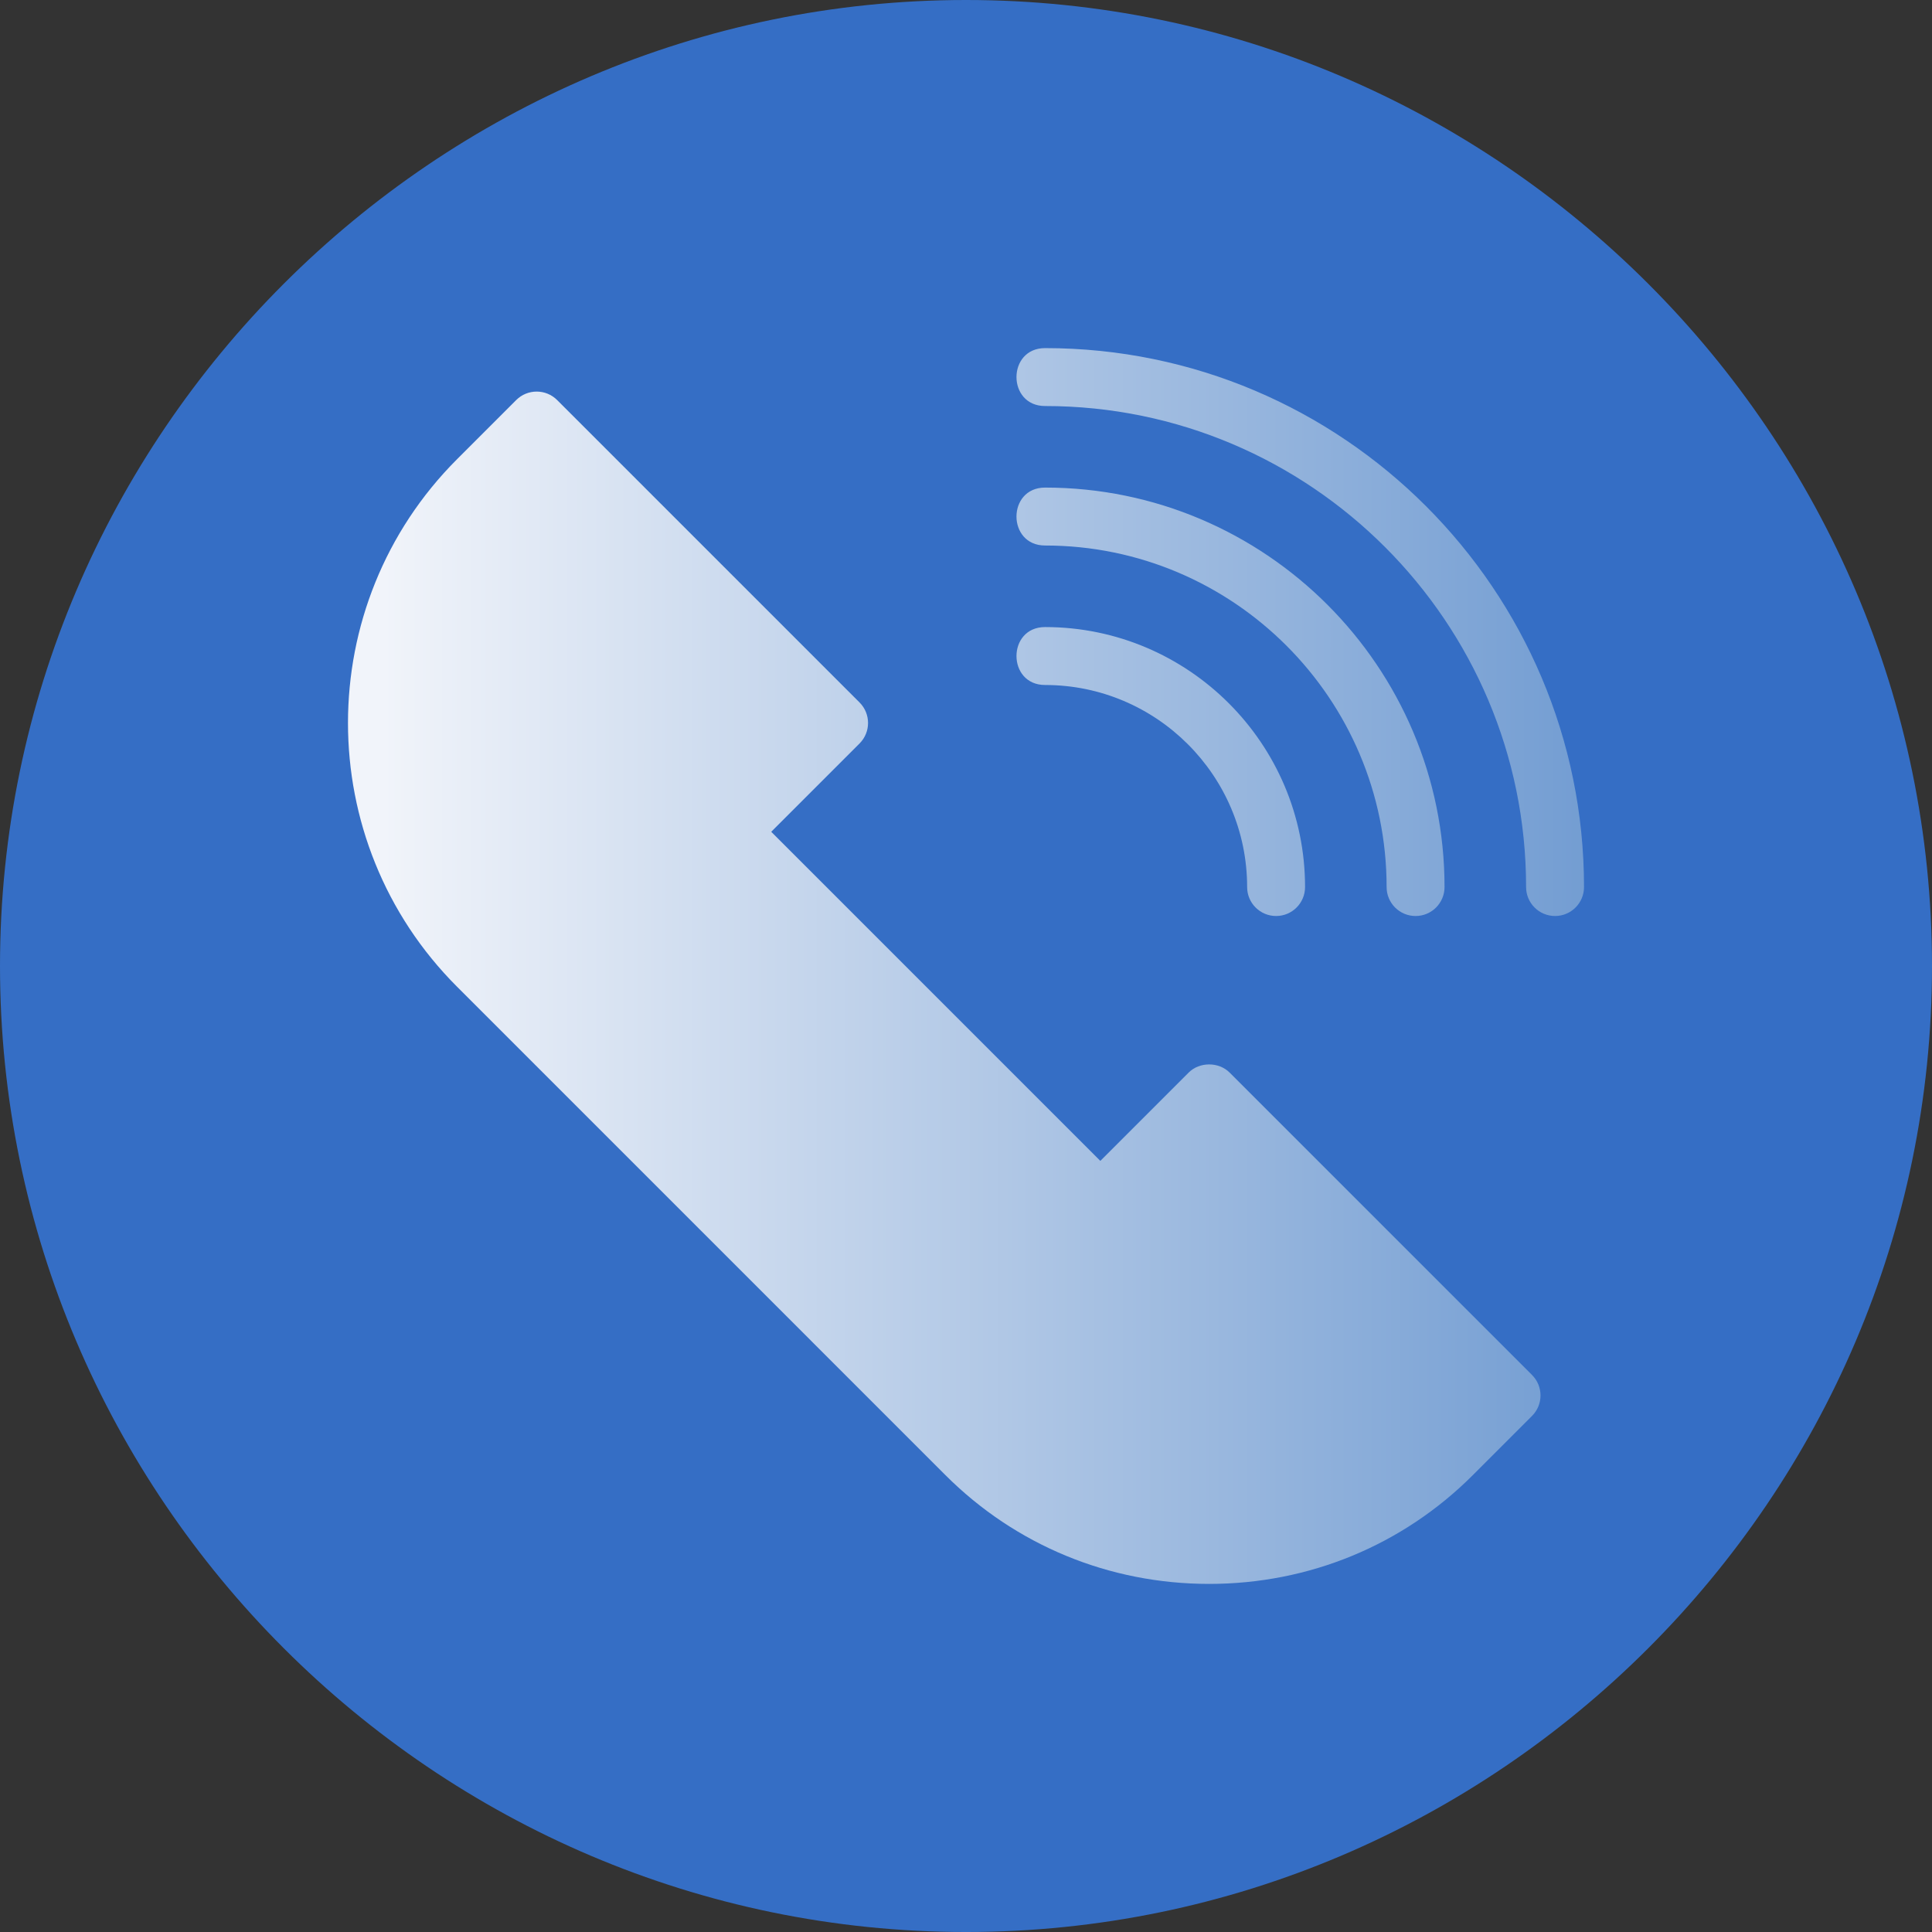 <?xml version="1.0" encoding="UTF-8"?>
<svg xmlns="http://www.w3.org/2000/svg" xmlns:xlink="http://www.w3.org/1999/xlink" width="3872.97" height="3872.98" viewBox="0 0 3872.97 3872.98">
<rect x="0" y="0" width="3872.97" height="3872.98" fill="#333333" stroke="none"/>
<defs>
<clipPath id="clip-0">
<path clip-rule="nonzero" d="M 0 0 L 3872.969 0 L 3872.969 3872.98 L 0 3872.98 Z M 0 0 "/>
</clipPath>
<clipPath id="clip-1">
<path clip-rule="nonzero" d="M 697 697 L 3176 697 L 3176 3176 L 697 3176 Z M 697 697 "/>
</clipPath>
<clipPath id="clip-2">
<path clip-rule="evenodd" d="M 2837.73 1836.27 C 2869.801 1836.27 2895.781 1810.289 2895.781 1778.211 C 2895.781 1336.648 2536.531 977.422 2095 977.422 C 2018.551 977.422 2018.57 1093.551 2095 1093.551 C 2472.531 1093.551 2779.66 1400.691 2779.66 1778.211 C 2779.66 1810.289 2805.641 1836.27 2837.73 1836.27 Z M 3117.34 1836.27 C 3149.41 1836.27 3175.391 1810.289 3175.391 1778.211 C 3175.391 1182.48 2690.738 697.828 2095 697.828 C 2018.57 697.828 2018.57 813.941 2095 813.941 C 2626.699 813.941 3059.27 1246.512 3059.27 1778.211 C 3059.27 1810.289 3085.25 1836.27 3117.34 1836.27 Z M 1075.859 925.172 L 998.375 1002.68 C 752.09 1248.941 752.09 1649.672 998.375 1895.93 L 1977.32 2874.891 C 2223.039 3120.602 2624.859 3120.641 2870.57 2874.891 L 2948.051 2797.379 L 2423.91 2273.27 L 2246.84 2450.32 C 2225.07 2472.109 2186.52 2472.109 2164.75 2450.32 L 1422.898 1708.48 C 1400.262 1685.828 1400.27 1648.969 1422.898 1626.328 L 1599.98 1449.27 Z M 2423.91 3175.172 C 2624.191 3175.172 2811.98 3097.691 2952.621 2956.98 L 3071.16 2838.43 C 3093.859 2815.781 3093.859 2779 3071.16 2756.328 L 2464.93 2150.109 C 2443.16 2128.34 2404.629 2128.34 2382.84 2150.109 L 2205.77 2327.16 L 1546.051 1667.43 L 1723.129 1490.359 C 1745.77 1467.711 1745.781 1430.871 1723.129 1408.219 L 1116.898 801.988 C 1094.23 779.32 1057.469 779.32 1034.789 801.988 L 916.242 920.531 C 624.695 1212.102 624.695 1686.5 916.223 1978.02 L 1895.16 2956.98 C 2035.859 3097.691 2223.629 3175.172 2423.91 3175.172 Z M 2558.121 1836.27 C 2526.031 1836.27 2500.051 1810.289 2500.051 1778.211 C 2500.051 1554.871 2318.352 1373.172 2095.02 1373.172 C 2018.57 1373.172 2018.57 1257.039 2095.02 1257.039 C 2382.391 1257.039 2616.18 1490.84 2616.18 1778.211 C 2616.18 1810.289 2590.191 1836.27 2558.121 1836.27 "/>
</clipPath>
<linearGradient id="linear-pattern-0" gradientUnits="userSpaceOnUse" x1="-0.06" y1="0" x2="1" y2="0" gradientTransform="matrix(2406.95, 0, 0, 2406.95, 768.444, 1936.5)">
<stop offset="0" stop-color="rgb(94.508%, 95.685%, 98.038%)" stop-opacity="1"/>
<stop offset="0.062" stop-color="rgb(94.348%, 95.573%, 97.987%)" stop-opacity="1"/>
<stop offset="0.066" stop-color="rgb(93.983%, 95.322%, 97.871%)" stop-opacity="1"/>
<stop offset="0.07" stop-color="rgb(93.779%, 95.181%, 97.806%)" stop-opacity="1"/>
<stop offset="0.074" stop-color="rgb(93.573%, 95.039%, 97.74%)" stop-opacity="1"/>
<stop offset="0.078" stop-color="rgb(93.369%, 94.899%, 97.676%)" stop-opacity="1"/>
<stop offset="0.082" stop-color="rgb(93.164%, 94.757%, 97.61%)" stop-opacity="1"/>
<stop offset="0.086" stop-color="rgb(92.96%, 94.617%, 97.546%)" stop-opacity="1"/>
<stop offset="0.09" stop-color="rgb(92.755%, 94.475%, 97.481%)" stop-opacity="1"/>
<stop offset="0.094" stop-color="rgb(92.551%, 94.333%, 97.417%)" stop-opacity="1"/>
<stop offset="0.098" stop-color="rgb(92.346%, 94.191%, 97.351%)" stop-opacity="1"/>
<stop offset="0.102" stop-color="rgb(92.142%, 94.051%, 97.287%)" stop-opacity="1"/>
<stop offset="0.105" stop-color="rgb(91.937%, 93.909%, 97.221%)" stop-opacity="1"/>
<stop offset="0.109" stop-color="rgb(91.733%, 93.768%, 97.157%)" stop-opacity="1"/>
<stop offset="0.113" stop-color="rgb(91.528%, 93.626%, 97.092%)" stop-opacity="1"/>
<stop offset="0.117" stop-color="rgb(91.324%, 93.486%, 97.028%)" stop-opacity="1"/>
<stop offset="0.121" stop-color="rgb(91.119%, 93.344%, 96.962%)" stop-opacity="1"/>
<stop offset="0.125" stop-color="rgb(90.915%, 93.204%, 96.898%)" stop-opacity="1"/>
<stop offset="0.129" stop-color="rgb(90.71%, 93.062%, 96.832%)" stop-opacity="1"/>
<stop offset="0.133" stop-color="rgb(90.506%, 92.921%, 96.768%)" stop-opacity="1"/>
<stop offset="0.137" stop-color="rgb(90.302%, 92.78%, 96.703%)" stop-opacity="1"/>
<stop offset="0.141" stop-color="rgb(90.097%, 92.639%, 96.637%)" stop-opacity="1"/>
<stop offset="0.145" stop-color="rgb(89.893%, 92.497%, 96.571%)" stop-opacity="1"/>
<stop offset="0.148" stop-color="rgb(89.688%, 92.357%, 96.507%)" stop-opacity="1"/>
<stop offset="0.152" stop-color="rgb(89.482%, 92.215%, 96.442%)" stop-opacity="1"/>
<stop offset="0.156" stop-color="rgb(89.278%, 92.075%, 96.378%)" stop-opacity="1"/>
<stop offset="0.16" stop-color="rgb(89.073%, 91.933%, 96.312%)" stop-opacity="1"/>
<stop offset="0.164" stop-color="rgb(88.869%, 91.791%, 96.248%)" stop-opacity="1"/>
<stop offset="0.168" stop-color="rgb(88.664%, 91.649%, 96.182%)" stop-opacity="1"/>
<stop offset="0.172" stop-color="rgb(88.46%, 91.508%, 96.118%)" stop-opacity="1"/>
<stop offset="0.176" stop-color="rgb(88.255%, 91.367%, 96.053%)" stop-opacity="1"/>
<stop offset="0.18" stop-color="rgb(88.051%, 91.226%, 95.988%)" stop-opacity="1"/>
<stop offset="0.184" stop-color="rgb(87.846%, 91.084%, 95.923%)" stop-opacity="1"/>
<stop offset="0.188" stop-color="rgb(87.642%, 90.944%, 95.859%)" stop-opacity="1"/>
<stop offset="0.191" stop-color="rgb(87.437%, 90.802%, 95.793%)" stop-opacity="1"/>
<stop offset="0.195" stop-color="rgb(87.233%, 90.662%, 95.729%)" stop-opacity="1"/>
<stop offset="0.199" stop-color="rgb(87.029%, 90.52%, 95.663%)" stop-opacity="1"/>
<stop offset="0.203" stop-color="rgb(86.824%, 90.379%, 95.599%)" stop-opacity="1"/>
<stop offset="0.207" stop-color="rgb(86.62%, 90.237%, 95.534%)" stop-opacity="1"/>
<stop offset="0.211" stop-color="rgb(86.415%, 90.097%, 95.468%)" stop-opacity="1"/>
<stop offset="0.215" stop-color="rgb(86.211%, 89.955%, 95.403%)" stop-opacity="1"/>
<stop offset="0.219" stop-color="rgb(86.006%, 89.815%, 95.338%)" stop-opacity="1"/>
<stop offset="0.223" stop-color="rgb(85.802%, 89.673%, 95.273%)" stop-opacity="1"/>
<stop offset="0.227" stop-color="rgb(85.597%, 89.532%, 95.209%)" stop-opacity="1"/>
<stop offset="0.23" stop-color="rgb(85.391%, 89.391%, 95.143%)" stop-opacity="1"/>
<stop offset="0.234" stop-color="rgb(85.187%, 89.249%, 95.079%)" stop-opacity="1"/>
<stop offset="0.238" stop-color="rgb(84.982%, 89.107%, 95.013%)" stop-opacity="1"/>
<stop offset="0.242" stop-color="rgb(84.778%, 88.966%, 94.949%)" stop-opacity="1"/>
<stop offset="0.246" stop-color="rgb(84.573%, 88.824%, 94.884%)" stop-opacity="1"/>
<stop offset="0.25" stop-color="rgb(84.369%, 88.684%, 94.82%)" stop-opacity="1"/>
<stop offset="0.254" stop-color="rgb(84.164%, 88.542%, 94.754%)" stop-opacity="1"/>
<stop offset="0.258" stop-color="rgb(83.96%, 88.402%, 94.69%)" stop-opacity="1"/>
<stop offset="0.262" stop-color="rgb(83.755%, 88.26%, 94.624%)" stop-opacity="1"/>
<stop offset="0.266" stop-color="rgb(83.551%, 88.12%, 94.56%)" stop-opacity="1"/>
<stop offset="0.27" stop-color="rgb(83.347%, 87.978%, 94.495%)" stop-opacity="1"/>
<stop offset="0.273" stop-color="rgb(83.142%, 87.837%, 94.431%)" stop-opacity="1"/>
<stop offset="0.277" stop-color="rgb(82.938%, 87.695%, 94.365%)" stop-opacity="1"/>
<stop offset="0.281" stop-color="rgb(82.733%, 87.555%, 94.299%)" stop-opacity="1"/>
<stop offset="0.285" stop-color="rgb(82.529%, 87.413%, 94.234%)" stop-opacity="1"/>
<stop offset="0.289" stop-color="rgb(82.324%, 87.273%, 94.17%)" stop-opacity="1"/>
<stop offset="0.293" stop-color="rgb(82.12%, 87.131%, 94.104%)" stop-opacity="1"/>
<stop offset="0.297" stop-color="rgb(81.915%, 86.989%, 94.04%)" stop-opacity="1"/>
<stop offset="0.301" stop-color="rgb(81.711%, 86.847%, 93.974%)" stop-opacity="1"/>
<stop offset="0.305" stop-color="rgb(81.506%, 86.707%, 93.91%)" stop-opacity="1"/>
<stop offset="0.309" stop-color="rgb(81.302%, 86.565%, 93.845%)" stop-opacity="1"/>
<stop offset="0.312" stop-color="rgb(81.097%, 86.424%, 93.781%)" stop-opacity="1"/>
<stop offset="0.316" stop-color="rgb(80.891%, 86.282%, 93.715%)" stop-opacity="1"/>
<stop offset="0.32" stop-color="rgb(80.687%, 86.142%, 93.651%)" stop-opacity="1"/>
<stop offset="0.324" stop-color="rgb(80.482%, 86%, 93.585%)" stop-opacity="1"/>
<stop offset="0.328" stop-color="rgb(80.278%, 85.86%, 93.521%)" stop-opacity="1"/>
<stop offset="0.332" stop-color="rgb(80.074%, 85.718%, 93.456%)" stop-opacity="1"/>
<stop offset="0.336" stop-color="rgb(79.869%, 85.577%, 93.391%)" stop-opacity="1"/>
<stop offset="0.34" stop-color="rgb(79.665%, 85.435%, 93.326%)" stop-opacity="1"/>
<stop offset="0.344" stop-color="rgb(79.46%, 85.295%, 93.262%)" stop-opacity="1"/>
<stop offset="0.348" stop-color="rgb(79.256%, 85.153%, 93.196%)" stop-opacity="1"/>
<stop offset="0.352" stop-color="rgb(79.051%, 85.013%, 93.13%)" stop-opacity="1"/>
<stop offset="0.355" stop-color="rgb(78.847%, 84.871%, 93.065%)" stop-opacity="1"/>
<stop offset="0.359" stop-color="rgb(78.642%, 84.731%, 93.001%)" stop-opacity="1"/>
<stop offset="0.363" stop-color="rgb(78.438%, 84.589%, 92.935%)" stop-opacity="1"/>
<stop offset="0.367" stop-color="rgb(78.233%, 84.447%, 92.871%)" stop-opacity="1"/>
<stop offset="0.371" stop-color="rgb(78.029%, 84.305%, 92.805%)" stop-opacity="1"/>
<stop offset="0.375" stop-color="rgb(77.824%, 84.164%, 92.741%)" stop-opacity="1"/>
<stop offset="0.379" stop-color="rgb(77.62%, 84.023%, 92.676%)" stop-opacity="1"/>
<stop offset="0.383" stop-color="rgb(77.415%, 83.882%, 92.612%)" stop-opacity="1"/>
<stop offset="0.387" stop-color="rgb(77.211%, 83.74%, 92.546%)" stop-opacity="1"/>
<stop offset="0.391" stop-color="rgb(77.007%, 83.6%, 92.482%)" stop-opacity="1"/>
<stop offset="0.395" stop-color="rgb(76.801%, 83.458%, 92.416%)" stop-opacity="1"/>
<stop offset="0.398" stop-color="rgb(76.596%, 83.318%, 92.352%)" stop-opacity="1"/>
<stop offset="0.402" stop-color="rgb(76.392%, 83.176%, 92.287%)" stop-opacity="1"/>
<stop offset="0.406" stop-color="rgb(76.187%, 83.035%, 92.223%)" stop-opacity="1"/>
<stop offset="0.41" stop-color="rgb(75.983%, 82.893%, 92.157%)" stop-opacity="1"/>
<stop offset="0.414" stop-color="rgb(75.778%, 82.753%, 92.093%)" stop-opacity="1"/>
<stop offset="0.418" stop-color="rgb(75.574%, 82.611%, 92.027%)" stop-opacity="1"/>
<stop offset="0.422" stop-color="rgb(75.369%, 82.471%, 91.962%)" stop-opacity="1"/>
<stop offset="0.426" stop-color="rgb(75.165%, 82.329%, 91.896%)" stop-opacity="1"/>
<stop offset="0.43" stop-color="rgb(74.96%, 82.188%, 91.832%)" stop-opacity="1"/>
<stop offset="0.434" stop-color="rgb(74.756%, 82.047%, 91.766%)" stop-opacity="1"/>
<stop offset="0.438" stop-color="rgb(74.551%, 81.905%, 91.702%)" stop-opacity="1"/>
<stop offset="0.441" stop-color="rgb(74.347%, 81.763%, 91.637%)" stop-opacity="1"/>
<stop offset="0.445" stop-color="rgb(74.142%, 81.622%, 91.573%)" stop-opacity="1"/>
<stop offset="0.449" stop-color="rgb(73.938%, 81.48%, 91.507%)" stop-opacity="1"/>
<stop offset="0.453" stop-color="rgb(73.734%, 81.34%, 91.443%)" stop-opacity="1"/>
<stop offset="0.457" stop-color="rgb(73.529%, 81.198%, 91.377%)" stop-opacity="1"/>
<stop offset="0.461" stop-color="rgb(73.325%, 81.058%, 91.313%)" stop-opacity="1"/>
<stop offset="0.465" stop-color="rgb(73.12%, 80.916%, 91.248%)" stop-opacity="1"/>
<stop offset="0.469" stop-color="rgb(72.916%, 80.775%, 91.183%)" stop-opacity="1"/>
<stop offset="0.473" stop-color="rgb(72.71%, 80.634%, 91.118%)" stop-opacity="1"/>
<stop offset="0.477" stop-color="rgb(72.505%, 80.493%, 91.054%)" stop-opacity="1"/>
<stop offset="0.48" stop-color="rgb(72.301%, 80.351%, 90.988%)" stop-opacity="1"/>
<stop offset="0.484" stop-color="rgb(72.096%, 80.211%, 90.924%)" stop-opacity="1"/>
<stop offset="0.488" stop-color="rgb(71.892%, 80.069%, 90.858%)" stop-opacity="1"/>
<stop offset="0.492" stop-color="rgb(71.687%, 79.929%, 90.793%)" stop-opacity="1"/>
<stop offset="0.496" stop-color="rgb(71.483%, 79.787%, 90.727%)" stop-opacity="1"/>
<stop offset="0.5" stop-color="rgb(71.278%, 79.645%, 90.663%)" stop-opacity="1"/>
<stop offset="0.504" stop-color="rgb(71.074%, 79.503%, 90.598%)" stop-opacity="1"/>
<stop offset="0.508" stop-color="rgb(70.869%, 79.362%, 90.533%)" stop-opacity="1"/>
<stop offset="0.512" stop-color="rgb(70.665%, 79.221%, 90.468%)" stop-opacity="1"/>
<stop offset="0.516" stop-color="rgb(70.461%, 79.08%, 90.404%)" stop-opacity="1"/>
<stop offset="0.52" stop-color="rgb(70.256%, 78.938%, 90.338%)" stop-opacity="1"/>
<stop offset="0.523" stop-color="rgb(70.052%, 78.798%, 90.274%)" stop-opacity="1"/>
<stop offset="0.527" stop-color="rgb(69.847%, 78.656%, 90.208%)" stop-opacity="1"/>
<stop offset="0.531" stop-color="rgb(69.643%, 78.516%, 90.144%)" stop-opacity="1"/>
<stop offset="0.535" stop-color="rgb(69.438%, 78.374%, 90.079%)" stop-opacity="1"/>
<stop offset="0.539" stop-color="rgb(69.234%, 78.233%, 90.015%)" stop-opacity="1"/>
<stop offset="0.543" stop-color="rgb(69.029%, 78.091%, 89.949%)" stop-opacity="1"/>
<stop offset="0.547" stop-color="rgb(68.825%, 77.951%, 89.885%)" stop-opacity="1"/>
<stop offset="0.551" stop-color="rgb(68.62%, 77.809%, 89.819%)" stop-opacity="1"/>
<stop offset="0.555" stop-color="rgb(68.416%, 77.669%, 89.755%)" stop-opacity="1"/>
<stop offset="0.559" stop-color="rgb(68.21%, 77.527%, 89.69%)" stop-opacity="1"/>
<stop offset="0.562" stop-color="rgb(68.005%, 77.386%, 89.624%)" stop-opacity="1"/>
<stop offset="0.566" stop-color="rgb(67.801%, 77.245%, 89.558%)" stop-opacity="1"/>
<stop offset="0.57" stop-color="rgb(67.596%, 77.103%, 89.494%)" stop-opacity="1"/>
<stop offset="0.574" stop-color="rgb(67.392%, 76.961%, 89.429%)" stop-opacity="1"/>
<stop offset="0.578" stop-color="rgb(67.188%, 76.82%, 89.365%)" stop-opacity="1"/>
<stop offset="0.582" stop-color="rgb(66.983%, 76.678%, 89.299%)" stop-opacity="1"/>
<stop offset="0.586" stop-color="rgb(66.779%, 76.538%, 89.235%)" stop-opacity="1"/>
<stop offset="0.59" stop-color="rgb(66.574%, 76.396%, 89.169%)" stop-opacity="1"/>
<stop offset="0.594" stop-color="rgb(66.37%, 76.256%, 89.105%)" stop-opacity="1"/>
<stop offset="0.598" stop-color="rgb(66.165%, 76.114%, 89.04%)" stop-opacity="1"/>
<stop offset="0.602" stop-color="rgb(65.961%, 75.974%, 88.976%)" stop-opacity="1"/>
<stop offset="0.605" stop-color="rgb(65.756%, 75.832%, 88.91%)" stop-opacity="1"/>
<stop offset="0.609" stop-color="rgb(65.552%, 75.691%, 88.846%)" stop-opacity="1"/>
<stop offset="0.613" stop-color="rgb(65.347%, 75.549%, 88.78%)" stop-opacity="1"/>
<stop offset="0.617" stop-color="rgb(65.143%, 75.409%, 88.716%)" stop-opacity="1"/>
<stop offset="0.621" stop-color="rgb(64.938%, 75.267%, 88.651%)" stop-opacity="1"/>
<stop offset="0.625" stop-color="rgb(64.734%, 75.127%, 88.586%)" stop-opacity="1"/>
<stop offset="0.629" stop-color="rgb(64.529%, 74.985%, 88.521%)" stop-opacity="1"/>
<stop offset="0.633" stop-color="rgb(64.325%, 74.844%, 88.455%)" stop-opacity="1"/>
<stop offset="0.637" stop-color="rgb(64.119%, 74.702%, 88.39%)" stop-opacity="1"/>
<stop offset="0.641" stop-color="rgb(63.914%, 74.561%, 88.326%)" stop-opacity="1"/>
<stop offset="0.645" stop-color="rgb(63.71%, 74.419%, 88.26%)" stop-opacity="1"/>
<stop offset="0.648" stop-color="rgb(63.506%, 74.278%, 88.196%)" stop-opacity="1"/>
<stop offset="0.652" stop-color="rgb(63.301%, 74.136%, 88.13%)" stop-opacity="1"/>
<stop offset="0.656" stop-color="rgb(63.097%, 73.996%, 88.066%)" stop-opacity="1"/>
<stop offset="0.66" stop-color="rgb(62.892%, 73.854%, 88%)" stop-opacity="1"/>
<stop offset="0.664" stop-color="rgb(62.688%, 73.714%, 87.936%)" stop-opacity="1"/>
<stop offset="0.668" stop-color="rgb(62.483%, 73.572%, 87.871%)" stop-opacity="1"/>
<stop offset="0.672" stop-color="rgb(62.279%, 73.431%, 87.807%)" stop-opacity="1"/>
<stop offset="0.676" stop-color="rgb(62.074%, 73.289%, 87.741%)" stop-opacity="1"/>
<stop offset="0.68" stop-color="rgb(61.87%, 73.149%, 87.677%)" stop-opacity="1"/>
<stop offset="0.684" stop-color="rgb(61.665%, 73.007%, 87.611%)" stop-opacity="1"/>
<stop offset="0.688" stop-color="rgb(61.461%, 72.867%, 87.547%)" stop-opacity="1"/>
<stop offset="0.691" stop-color="rgb(61.256%, 72.725%, 87.482%)" stop-opacity="1"/>
<stop offset="0.695" stop-color="rgb(61.052%, 72.585%, 87.418%)" stop-opacity="1"/>
<stop offset="0.699" stop-color="rgb(60.847%, 72.443%, 87.352%)" stop-opacity="1"/>
<stop offset="0.703" stop-color="rgb(60.643%, 72.301%, 87.288%)" stop-opacity="1"/>
<stop offset="0.707" stop-color="rgb(60.439%, 72.159%, 87.222%)" stop-opacity="1"/>
<stop offset="0.711" stop-color="rgb(60.234%, 72.018%, 87.157%)" stop-opacity="1"/>
<stop offset="0.715" stop-color="rgb(60.028%, 71.877%, 87.091%)" stop-opacity="1"/>
<stop offset="0.719" stop-color="rgb(59.824%, 71.736%, 87.027%)" stop-opacity="1"/>
<stop offset="0.723" stop-color="rgb(59.619%, 71.594%, 86.961%)" stop-opacity="1"/>
<stop offset="0.727" stop-color="rgb(59.415%, 71.454%, 86.897%)" stop-opacity="1"/>
<stop offset="0.73" stop-color="rgb(59.21%, 71.312%, 86.832%)" stop-opacity="1"/>
<stop offset="0.734" stop-color="rgb(59.006%, 71.172%, 86.768%)" stop-opacity="1"/>
<stop offset="0.738" stop-color="rgb(58.801%, 71.03%, 86.702%)" stop-opacity="1"/>
<stop offset="0.742" stop-color="rgb(58.597%, 70.889%, 86.638%)" stop-opacity="1"/>
<stop offset="0.746" stop-color="rgb(58.392%, 70.747%, 86.572%)" stop-opacity="1"/>
<stop offset="0.75" stop-color="rgb(58.188%, 70.607%, 86.508%)" stop-opacity="1"/>
<stop offset="0.754" stop-color="rgb(57.983%, 70.465%, 86.443%)" stop-opacity="1"/>
<stop offset="0.758" stop-color="rgb(57.779%, 70.325%, 86.378%)" stop-opacity="1"/>
<stop offset="0.762" stop-color="rgb(57.574%, 70.183%, 86.313%)" stop-opacity="1"/>
<stop offset="0.766" stop-color="rgb(57.37%, 70.042%, 86.249%)" stop-opacity="1"/>
<stop offset="0.77" stop-color="rgb(57.166%, 69.901%, 86.183%)" stop-opacity="1"/>
<stop offset="0.773" stop-color="rgb(56.961%, 69.759%, 86.119%)" stop-opacity="1"/>
<stop offset="0.777" stop-color="rgb(56.757%, 69.617%, 86.053%)" stop-opacity="1"/>
<stop offset="0.781" stop-color="rgb(56.552%, 69.476%, 85.988%)" stop-opacity="1"/>
<stop offset="0.785" stop-color="rgb(56.348%, 69.334%, 85.922%)" stop-opacity="1"/>
<stop offset="0.789" stop-color="rgb(56.143%, 69.194%, 85.858%)" stop-opacity="1"/>
<stop offset="0.793" stop-color="rgb(55.939%, 69.052%, 85.793%)" stop-opacity="1"/>
<stop offset="0.797" stop-color="rgb(55.734%, 68.912%, 85.728%)" stop-opacity="1"/>
<stop offset="0.801" stop-color="rgb(55.528%, 68.77%, 85.663%)" stop-opacity="1"/>
<stop offset="0.805" stop-color="rgb(55.324%, 68.629%, 85.599%)" stop-opacity="1"/>
<stop offset="0.809" stop-color="rgb(55.119%, 68.488%, 85.533%)" stop-opacity="1"/>
<stop offset="0.812" stop-color="rgb(54.915%, 68.347%, 85.469%)" stop-opacity="1"/>
<stop offset="0.816" stop-color="rgb(54.71%, 68.205%, 85.403%)" stop-opacity="1"/>
<stop offset="0.82" stop-color="rgb(54.506%, 68.065%, 85.339%)" stop-opacity="1"/>
<stop offset="0.824" stop-color="rgb(54.301%, 67.923%, 85.274%)" stop-opacity="1"/>
<stop offset="0.828" stop-color="rgb(54.097%, 67.783%, 85.21%)" stop-opacity="1"/>
<stop offset="0.832" stop-color="rgb(53.893%, 67.641%, 85.144%)" stop-opacity="1"/>
<stop offset="0.836" stop-color="rgb(53.688%, 67.5%, 85.08%)" stop-opacity="1"/>
<stop offset="0.84" stop-color="rgb(53.484%, 67.358%, 85.014%)" stop-opacity="1"/>
<stop offset="0.844" stop-color="rgb(53.279%, 67.216%, 84.95%)" stop-opacity="1"/>
<stop offset="0.848" stop-color="rgb(53.075%, 67.075%, 84.885%)" stop-opacity="1"/>
<stop offset="0.852" stop-color="rgb(52.87%, 66.934%, 84.819%)" stop-opacity="1"/>
<stop offset="0.855" stop-color="rgb(52.666%, 66.792%, 84.753%)" stop-opacity="1"/>
<stop offset="0.859" stop-color="rgb(52.461%, 66.652%, 84.689%)" stop-opacity="1"/>
<stop offset="0.863" stop-color="rgb(52.257%, 66.51%, 84.624%)" stop-opacity="1"/>
<stop offset="0.867" stop-color="rgb(52.052%, 66.37%, 84.56%)" stop-opacity="1"/>
<stop offset="0.871" stop-color="rgb(51.848%, 66.228%, 84.494%)" stop-opacity="1"/>
<stop offset="0.875" stop-color="rgb(51.643%, 66.087%, 84.43%)" stop-opacity="1"/>
<stop offset="0.879" stop-color="rgb(51.437%, 65.945%, 84.364%)" stop-opacity="1"/>
<stop offset="0.883" stop-color="rgb(51.233%, 65.805%, 84.3%)" stop-opacity="1"/>
<stop offset="0.887" stop-color="rgb(51.028%, 65.663%, 84.235%)" stop-opacity="1"/>
<stop offset="0.891" stop-color="rgb(50.824%, 65.523%, 84.171%)" stop-opacity="1"/>
<stop offset="0.895" stop-color="rgb(50.62%, 65.381%, 84.105%)" stop-opacity="1"/>
<stop offset="0.898" stop-color="rgb(50.415%, 65.24%, 84.041%)" stop-opacity="1"/>
<stop offset="0.902" stop-color="rgb(50.211%, 65.099%, 83.975%)" stop-opacity="1"/>
<stop offset="0.906" stop-color="rgb(50.006%, 64.958%, 83.911%)" stop-opacity="1"/>
<stop offset="0.91" stop-color="rgb(49.802%, 64.816%, 83.846%)" stop-opacity="1"/>
<stop offset="0.914" stop-color="rgb(49.597%, 64.674%, 83.781%)" stop-opacity="1"/>
<stop offset="0.918" stop-color="rgb(49.393%, 64.532%, 83.716%)" stop-opacity="1"/>
<stop offset="0.922" stop-color="rgb(49.188%, 64.392%, 83.65%)" stop-opacity="1"/>
<stop offset="0.926" stop-color="rgb(48.984%, 64.25%, 83.585%)" stop-opacity="1"/>
<stop offset="0.93" stop-color="rgb(48.779%, 64.11%, 83.521%)" stop-opacity="1"/>
<stop offset="0.934" stop-color="rgb(48.575%, 63.968%, 83.455%)" stop-opacity="1"/>
<stop offset="0.938" stop-color="rgb(48.37%, 63.828%, 83.391%)" stop-opacity="1"/>
<stop offset="0.941" stop-color="rgb(48.166%, 63.686%, 83.325%)" stop-opacity="1"/>
<stop offset="0.945" stop-color="rgb(47.961%, 63.545%, 83.261%)" stop-opacity="1"/>
<stop offset="0.949" stop-color="rgb(47.757%, 63.403%, 83.195%)" stop-opacity="1"/>
<stop offset="0.953" stop-color="rgb(47.552%, 63.263%, 83.131%)" stop-opacity="1"/>
<stop offset="0.957" stop-color="rgb(47.346%, 63.121%, 83.066%)" stop-opacity="1"/>
<stop offset="0.961" stop-color="rgb(47.142%, 62.981%, 83.002%)" stop-opacity="1"/>
<stop offset="0.965" stop-color="rgb(46.938%, 62.839%, 82.936%)" stop-opacity="1"/>
<stop offset="0.969" stop-color="rgb(46.733%, 62.698%, 82.872%)" stop-opacity="1"/>
<stop offset="0.973" stop-color="rgb(46.529%, 62.556%, 82.806%)" stop-opacity="1"/>
<stop offset="0.977" stop-color="rgb(46.324%, 62.415%, 82.742%)" stop-opacity="1"/>
<stop offset="0.98" stop-color="rgb(46.12%, 62.273%, 82.677%)" stop-opacity="1"/>
<stop offset="0.984" stop-color="rgb(45.915%, 62.132%, 82.613%)" stop-opacity="1"/>
<stop offset="0.988" stop-color="rgb(45.711%, 61.99%, 82.547%)" stop-opacity="1"/>
<stop offset="0.992" stop-color="rgb(45.506%, 61.85%, 82.481%)" stop-opacity="1"/>
<stop offset="0.996" stop-color="rgb(45.302%, 61.708%, 82.416%)" stop-opacity="1"/>
<stop offset="1" stop-color="rgb(45.097%, 61.568%, 82.352%)" stop-opacity="1"/>
</linearGradient>
</defs>
<g clip-path="url(#clip-0)">
<path fill-rule="evenodd" fill="rgb(20.776%, 43.138%, 77.344%)" fill-opacity="1" d="M 1936.488 0 C 3001.57 0 3872.969 871.422 3872.969 1936.488 C 3872.969 3001.578 3001.57 3872.98 1936.488 3872.98 C 871.414 3872.98 0 3001.578 0 1936.488 C 0 871.422 871.414 0 1936.488 0 "/>
</g>
<g clip-path="url(#clip-1)">
<g clip-path="url(#clip-2)">
<path fill-rule="nonzero" fill="url(#linear-pattern-0)" d="M 624.695 697.828 L 624.695 3175.172 L 3175.391 3175.172 L 3175.391 697.828 Z M 624.695 697.828 "/>
</g>
</g>
</svg>
